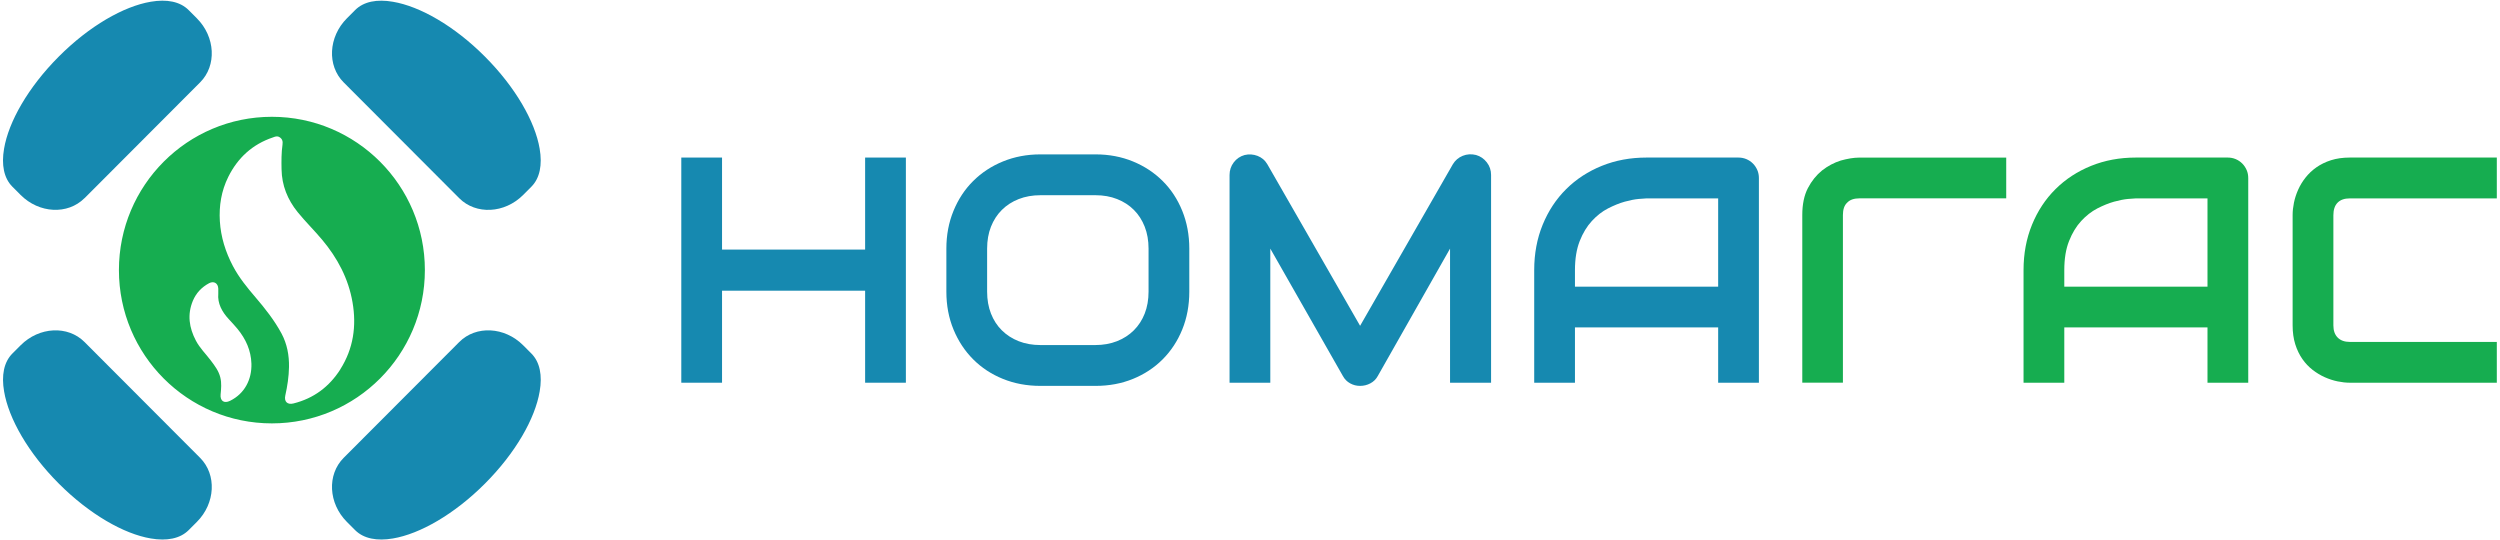 <svg width="417" height="90" viewBox="0 0 417 90" fill="none" xmlns="http://www.w3.org/2000/svg">
<path d="M33.384 76.374L23.741 66.71L14.097 57.046C11.31 54.254 6.538 54.495 3.444 57.589L2.067 58.968C0.637 60.401 0.222 62.632 0.684 65.29C1.439 69.797 4.7 75.55 9.813 80.667C14.919 85.783 20.66 89.058 25.157 89.815C27.811 90.27 30.036 89.855 31.466 88.428L32.843 87.049C35.931 83.955 36.171 79.173 33.384 76.374Z" fill="#1689B0"/>
<path d="M76.605 33.064L66.961 23.4L57.317 13.736C54.53 10.944 54.771 6.162 57.858 3.061L59.235 1.682C60.665 0.248 62.891 -0.167 65.544 0.295C70.042 1.052 75.783 4.32 80.888 9.443C85.995 14.56 89.263 20.313 90.018 24.82C90.472 27.479 90.058 29.709 88.634 31.142L87.258 32.521C84.17 35.615 79.398 35.856 76.605 33.064Z" fill="#1689B0"/>
<path d="M14.096 33.064L23.739 23.4L33.383 13.736C36.17 10.944 35.929 6.162 32.842 3.061L31.465 1.682C30.035 0.249 27.809 -0.167 25.15 0.289C20.652 1.046 14.911 4.314 9.805 9.437C4.699 14.554 1.431 20.306 0.676 24.813C0.221 27.472 0.636 29.702 2.059 31.135L3.436 32.515C6.524 35.609 11.295 35.85 14.089 33.057L14.096 33.064Z" fill="#1689B0"/>
<path d="M57.317 76.374L66.961 66.71L76.605 57.046C79.391 54.254 84.163 54.495 87.258 57.589L88.634 58.968C90.064 60.401 90.479 62.632 90.018 65.29C89.263 69.797 86.001 75.55 80.888 80.667C75.783 85.783 70.042 89.058 65.544 89.815C62.891 90.27 60.665 89.855 59.235 88.428L57.858 87.049C54.771 83.955 54.53 79.173 57.317 76.374Z" fill="#1689B0"/>
<path d="M45.352 19.482C31.258 19.482 19.836 30.927 19.836 45.051C19.836 59.175 31.258 70.621 45.352 70.621C59.447 70.621 70.869 59.169 70.869 45.051C70.869 30.934 59.447 19.482 45.352 19.482ZM38.375 66.857C37.373 67.346 36.691 66.877 36.798 65.778C36.891 64.841 36.978 63.897 36.751 62.966C36.484 61.874 35.822 61.004 35.167 60.14C34.332 59.028 33.316 58.05 32.668 56.804C31.545 54.668 31.217 52.465 32.166 50.181C32.708 48.882 33.637 47.897 34.886 47.234C35.682 46.819 36.383 47.248 36.41 48.159C36.41 48.386 36.41 48.621 36.41 48.976C36.263 50.603 37.018 52.003 38.168 53.242C38.662 53.777 39.157 54.306 39.618 54.862C41.002 56.55 41.87 58.465 41.937 60.655C42.017 63.26 40.834 65.645 38.375 66.857ZM56.774 61.6C54.916 64.519 52.316 66.462 48.934 67.299C47.939 67.546 47.364 66.984 47.584 65.986C47.932 64.419 48.179 62.825 48.206 61.218C48.239 59.269 47.892 57.387 46.963 55.639C45.773 53.429 44.23 51.474 42.612 49.585C41.215 47.958 39.865 46.297 38.856 44.388C37.62 42.038 36.838 39.566 36.671 36.901C36.517 34.316 36.918 31.845 38.068 29.521C39.658 26.313 42.118 24.063 45.533 22.918C45.646 22.871 45.706 22.851 45.813 22.817C46.047 22.743 46.308 22.723 46.508 22.817C47.07 23.085 47.21 23.554 47.123 24.116C46.929 25.483 46.936 26.862 46.963 28.242C47.01 30.941 47.959 33.285 49.643 35.374C50.939 36.975 52.416 38.414 53.733 39.988C56.293 43.042 58.117 46.458 58.799 50.416C59.487 54.38 58.946 58.157 56.767 61.593L56.774 61.6Z" fill="#16AD50"/>
<path d="M120.437 41.63H144.303V26.28H151.1V63.837H144.303V48.488H120.437V63.837H113.641V26.28H120.437V41.63Z" fill="#1689B0"/>
<path d="M198.375 48.648C198.375 50.938 197.981 53.041 197.199 54.963C196.417 56.886 195.328 58.54 193.931 59.939C192.534 61.339 190.884 62.424 188.979 63.201C187.074 63.978 184.996 64.366 182.744 64.366H173.541C171.295 64.366 169.21 63.978 167.292 63.201C165.374 62.424 163.723 61.339 162.327 59.939C160.93 58.54 159.84 56.886 159.045 54.963C158.25 53.041 157.855 50.938 157.855 48.648V41.469C157.855 39.199 158.25 37.102 159.045 35.167C159.84 33.232 160.93 31.577 162.327 30.191C163.723 28.805 165.374 27.713 167.292 26.93C169.21 26.146 171.289 25.751 173.541 25.751H182.744C184.989 25.751 187.068 26.146 188.979 26.93C190.884 27.713 192.541 28.805 193.931 30.191C195.328 31.577 196.417 33.238 197.199 35.167C197.981 37.096 198.375 39.199 198.375 41.469V48.648ZM191.579 41.469C191.579 40.123 191.365 38.904 190.937 37.812C190.509 36.721 189.908 35.79 189.133 35.013C188.357 34.236 187.422 33.633 186.339 33.205C185.25 32.776 184.053 32.562 182.744 32.562H173.541C172.218 32.562 171.008 32.776 169.919 33.205C168.829 33.633 167.894 34.236 167.112 35.013C166.33 35.79 165.722 36.727 165.294 37.812C164.866 38.897 164.652 40.123 164.652 41.469V48.648C164.652 49.994 164.866 51.213 165.294 52.305C165.722 53.396 166.323 54.327 167.112 55.104C167.9 55.881 168.829 56.484 169.919 56.912C171.008 57.341 172.218 57.555 173.541 57.555H182.69C184.013 57.555 185.223 57.341 186.312 56.912C187.402 56.484 188.337 55.881 189.119 55.104C189.901 54.327 190.509 53.39 190.937 52.305C191.365 51.213 191.579 49.994 191.579 48.648V41.469Z" fill="#1689B0"/>
<path d="M248.718 63.837H241.867V41.469L229.818 62.712C229.523 63.254 229.109 63.663 228.574 63.944C228.04 64.225 227.472 64.366 226.864 64.366C226.255 64.366 225.721 64.225 225.206 63.944C224.692 63.663 224.284 63.254 223.99 62.712L211.887 41.469V63.837H205.09V29.186C205.09 28.403 205.324 27.7 205.785 27.09C206.246 26.481 206.854 26.066 207.603 25.858C207.97 25.771 208.338 25.737 208.699 25.764C209.06 25.791 209.421 25.871 209.755 25.999C210.089 26.126 210.403 26.313 210.684 26.548C210.964 26.782 211.198 27.07 211.392 27.398L226.864 54.347L242.335 27.398C242.736 26.735 243.291 26.266 243.993 25.985C244.694 25.704 245.436 25.664 246.198 25.851C246.933 26.059 247.528 26.474 248.002 27.084C248.477 27.693 248.711 28.396 248.711 29.18V63.83L248.718 63.837Z" fill="#1689B0"/>
<path d="M293.385 63.837H286.589V54.615H262.703V63.837H255.906V45.059C255.906 42.32 256.374 39.795 257.316 37.491C258.259 35.187 259.562 33.205 261.239 31.544C262.91 29.883 264.888 28.591 267.174 27.667C269.46 26.742 271.946 26.28 274.646 26.28H289.964C290.431 26.28 290.879 26.367 291.294 26.541C291.708 26.716 292.076 26.963 292.39 27.278C292.704 27.593 292.944 27.961 293.125 28.376C293.305 28.792 293.385 29.24 293.385 29.709V63.837ZM262.703 47.811H286.589V33.091H274.646C274.439 33.091 273.998 33.125 273.329 33.185C272.661 33.245 271.886 33.399 271.004 33.64C270.121 33.888 269.199 34.263 268.217 34.765C267.234 35.268 266.345 35.971 265.523 36.862C264.701 37.752 264.026 38.864 263.498 40.203C262.97 41.543 262.703 43.157 262.703 45.059V47.811Z" fill="#1689B0"/>
<path d="M375.007 63.837H368.21V54.615H344.324V63.837H337.527V45.059C337.527 42.32 337.995 39.795 338.937 37.491C339.88 35.187 341.183 33.205 342.861 31.544C344.531 29.883 346.51 28.591 348.795 27.667C351.081 26.742 353.567 26.28 356.267 26.28H371.585C372.053 26.28 372.5 26.367 372.915 26.541C373.329 26.716 373.697 26.963 374.011 27.278C374.325 27.593 374.565 27.961 374.746 28.376C374.926 28.792 375.007 29.24 375.007 29.709V63.837ZM344.324 47.811H368.21V33.091H356.267C356.06 33.091 355.619 33.125 354.95 33.185C354.282 33.245 353.507 33.399 352.625 33.64C351.742 33.888 350.82 34.263 349.838 34.765C348.862 35.274 347.966 35.971 347.144 36.862C346.322 37.752 345.647 38.864 345.119 40.203C344.585 41.536 344.324 43.157 344.324 45.059V47.811Z" fill="#16AD50"/>
<path d="M416.461 63.837H391.947C391.319 63.837 390.644 63.764 389.922 63.616C389.2 63.469 388.485 63.234 387.777 62.92C387.068 62.605 386.393 62.196 385.752 61.701C385.11 61.205 384.535 60.602 384.041 59.893C383.546 59.183 383.145 58.366 382.851 57.428C382.557 56.497 382.41 55.439 382.41 54.274V35.837C382.41 35.207 382.484 34.531 382.631 33.808C382.778 33.084 383.012 32.368 383.326 31.658C383.64 30.948 384.048 30.272 384.555 29.629C385.063 28.986 385.665 28.41 386.373 27.914C387.082 27.419 387.89 27.017 388.819 26.722C389.742 26.428 390.791 26.28 391.954 26.28H416.468V33.091H391.954C391.065 33.091 390.383 33.325 389.915 33.801C389.448 34.27 389.207 34.973 389.207 35.897V54.281C389.207 55.151 389.448 55.828 389.929 56.31C390.41 56.792 391.085 57.033 391.954 57.033H416.468V63.844L416.461 63.837Z" fill="#16AD50"/>
<path d="M334.638 26.287H310.125C309.189 26.287 308.16 26.467 307.044 26.776C305.928 27.13 304.905 27.666 303.923 28.43C302.987 29.186 302.185 30.171 301.557 31.376C300.929 32.582 300.621 34.102 300.621 35.843V63.824H307.398V35.857C307.398 34.966 307.618 34.249 308.113 33.801C308.561 33.312 309.276 33.084 310.165 33.084H334.638" fill="#16AD50"/>
</svg>
